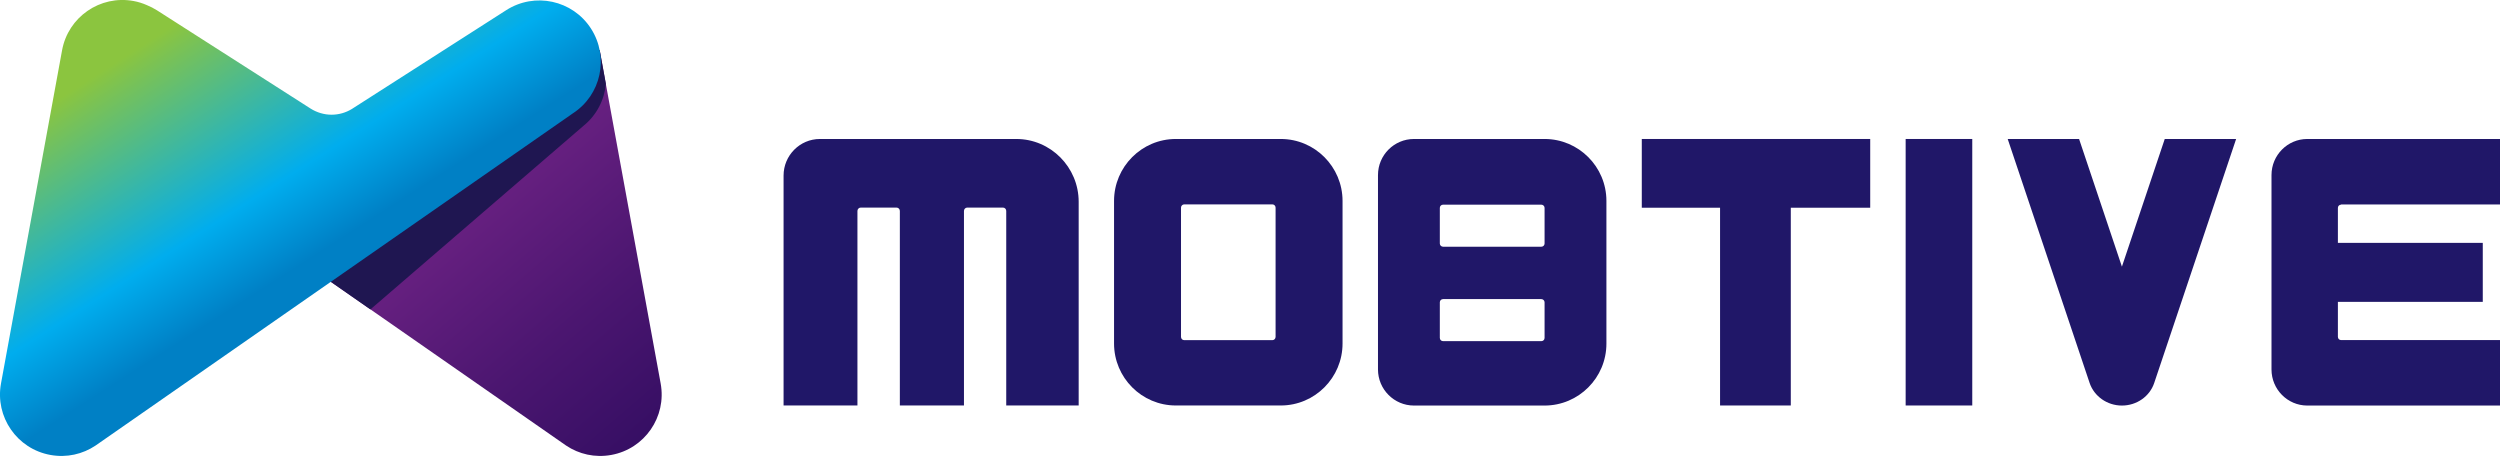 <?xml version="1.0" encoding="UTF-8"?>
<svg id="_레이어_2" data-name="레이어 2" xmlns="http://www.w3.org/2000/svg" xmlns:xlink="http://www.w3.org/1999/xlink" viewBox="0 0 351.31 64.08">
  <defs>
    <style>
      .cls-1 {
        fill: #201768;
      }

      .cls-1, .cls-2, .cls-3, .cls-4, .cls-5 {
        stroke-width: 0px;
      }

      .cls-2 {
        fill: url(#_무제_그라디언트_2);
      }

      .cls-3 {
        fill: #1f1651;
      }

      .cls-4 {
        fill: #25adc6;
      }

      .cls-5 {
        fill: url(#_무제_그라디언트);
      }
    </style>
    <linearGradient id="_무제_그라디언트" data-name="무제 그라디언트" x1="52.43" y1="47.78" x2="118.53" y2="-29.18" gradientTransform="translate(0 63.99) scale(1 -1)" gradientUnits="userSpaceOnUse">
      <stop offset="0" stop-color="#80298f"/>
      <stop offset=".4" stop-color="#4b1670"/>
      <stop offset=".8" stop-color="#1e0656"/>
      <stop offset="1" stop-color="#0d004c"/>
    </linearGradient>
    <linearGradient id="_무제_그라디언트_2" data-name="무제 그라디언트 2" x1="24.05" y1="60.24" x2="44.56" y2="28.26" gradientTransform="translate(0 63.99) scale(1 -1)" gradientUnits="userSpaceOnUse">
      <stop offset="0" stop-color="#8bc53f"/>
      <stop offset=".7" stop-color="#00adee"/>
      <stop offset="1" stop-color="#0080c5"/>
    </linearGradient>
  </defs>
  <g id="_레이어_2-2" data-name=" 레이어 2">
    <g>
      <path class="cls-5" d="m84.27,7.07l8.57,46.82c.86,4.69-2.25,9.19-6.94,10.04-2.3.42-4.55-.11-6.35-1.32L12.51,15.95l30.36,5.04,33.12-13.93h8.28,0Z"/>
      <path class="cls-1" d="m142.81,19.53h-27.59c-2.82,0-5.11,2.31-5.11,5.14v32.31h10.38v-27.34c0-.26.21-.47.47-.47h5.02c.26,0,.47.21.47.47v27.34h9.01v-27.34c0-.26.21-.47.46-.47h5.02c.26,0,.46.21.46.47v27.34h10.18v-28.62c0-4.87-3.94-8.83-8.77-8.83h0Z"/>
      <path class="cls-1" d="m179.98,19.53h-14.75c-4.79,0-8.68,3.91-8.68,8.71v20.03c0,4.8,3.89,8.71,8.68,8.71h14.75c4.79,0,8.68-3.91,8.68-8.71v-20.03c0-4.8-3.89-8.71-8.68-8.71h0Zm-14.02,9.65c0-.25.2-.46.45-.46h12.39c.25,0,.45.2.45.46v18.16c0,.25-.2.46-.45.46h-12.39c-.25,0-.45-.2-.45-.46,0,0,0-18.16,0-18.16Z"/>
      <path class="cls-1" d="m217.05,19.53h-18.35c-2.79,0-5.06,2.27-5.06,5.07v27.32c0,2.79,2.27,5.07,5.06,5.07h18.35c4.79,0,8.69-3.9,8.69-8.7v-20.06c0-4.8-3.9-8.7-8.69-8.7Zm-14.72,14.69v-5.01c0-.25.2-.45.46-.45h13.8c.25,0,.46.2.46.45v5.01c0,.25-.2.45-.46.45h-13.8c-.25,0-.46-.2-.46-.45Zm0,8.26c0-.25.2-.45.46-.45h13.8c.25,0,.46.2.46.45v5.01c0,.25-.2.45-.46.45h-13.8c-.25,0-.46-.2-.46-.45v-5.01Z"/>
      <polygon class="cls-1" points="230.71 19.53 230.71 29.19 241.71 29.19 241.71 56.98 251.65 56.98 251.65 29.19 262.81 29.19 262.81 19.53 230.71 19.53"/>
      <rect class="cls-1" x="267.79" y="19.53" width="9.36" height="37.45"/>
      <path class="cls-1" d="m304.2,19.53l-6.02,17.94-6.02-17.94h-10.03l11.51,34.28c.64,1.89,2.47,3.18,4.54,3.18s3.91-1.28,4.54-3.18l11.51-34.28h-10.03Z"/>
      <path class="cls-1" d="m328.98,28.73h22.33v-9.2h-27.08c-2.77,0-5.03,2.27-5.03,5.07v27.32c0,2.79,2.25,5.07,5.03,5.07h27.08v-9.2h-22.33c-.25,0-.45-.2-.45-.45v-4.92h20.36v-8.29h-20.36v-4.92c0-.25.2-.45.45-.45v-.03Z"/>
      <polygon class="cls-4" points="42.9 20.85 12.67 15.07 43.87 37.93 64.33 12.45 42.9 20.85"/>
      <path class="cls-3" d="m84.27,7.07h-8.28l-9.55,4.02-23.56,9.91-30.36-5.04,32.42,22.57,7.11,4.95,29.92-25.78c1.89-1.52,2.96-3.67,3.17-5.91l-.86-4.72h0Z"/>
      <path class="cls-2" d="m83.05,4.02c-2.58-4.01-7.92-5.16-11.93-2.58l-21.7,13.89c-.83.5-1.8.79-2.84.79s-2.08-.32-2.93-.86L22.06,1.45c-.46-.29-.93-.53-1.42-.73-.59-.26-1.22-.46-1.88-.58-4.69-.86-9.19,2.25-10.04,6.94L.14,53.89c-.86,4.69,2.25,9.19,6.94,10.04,2.3.42,4.55-.11,6.35-1.32L80.47,15.95c4.01-2.58,5.16-7.92,2.58-11.93Z"/>
    </g>
  </g>
</svg>